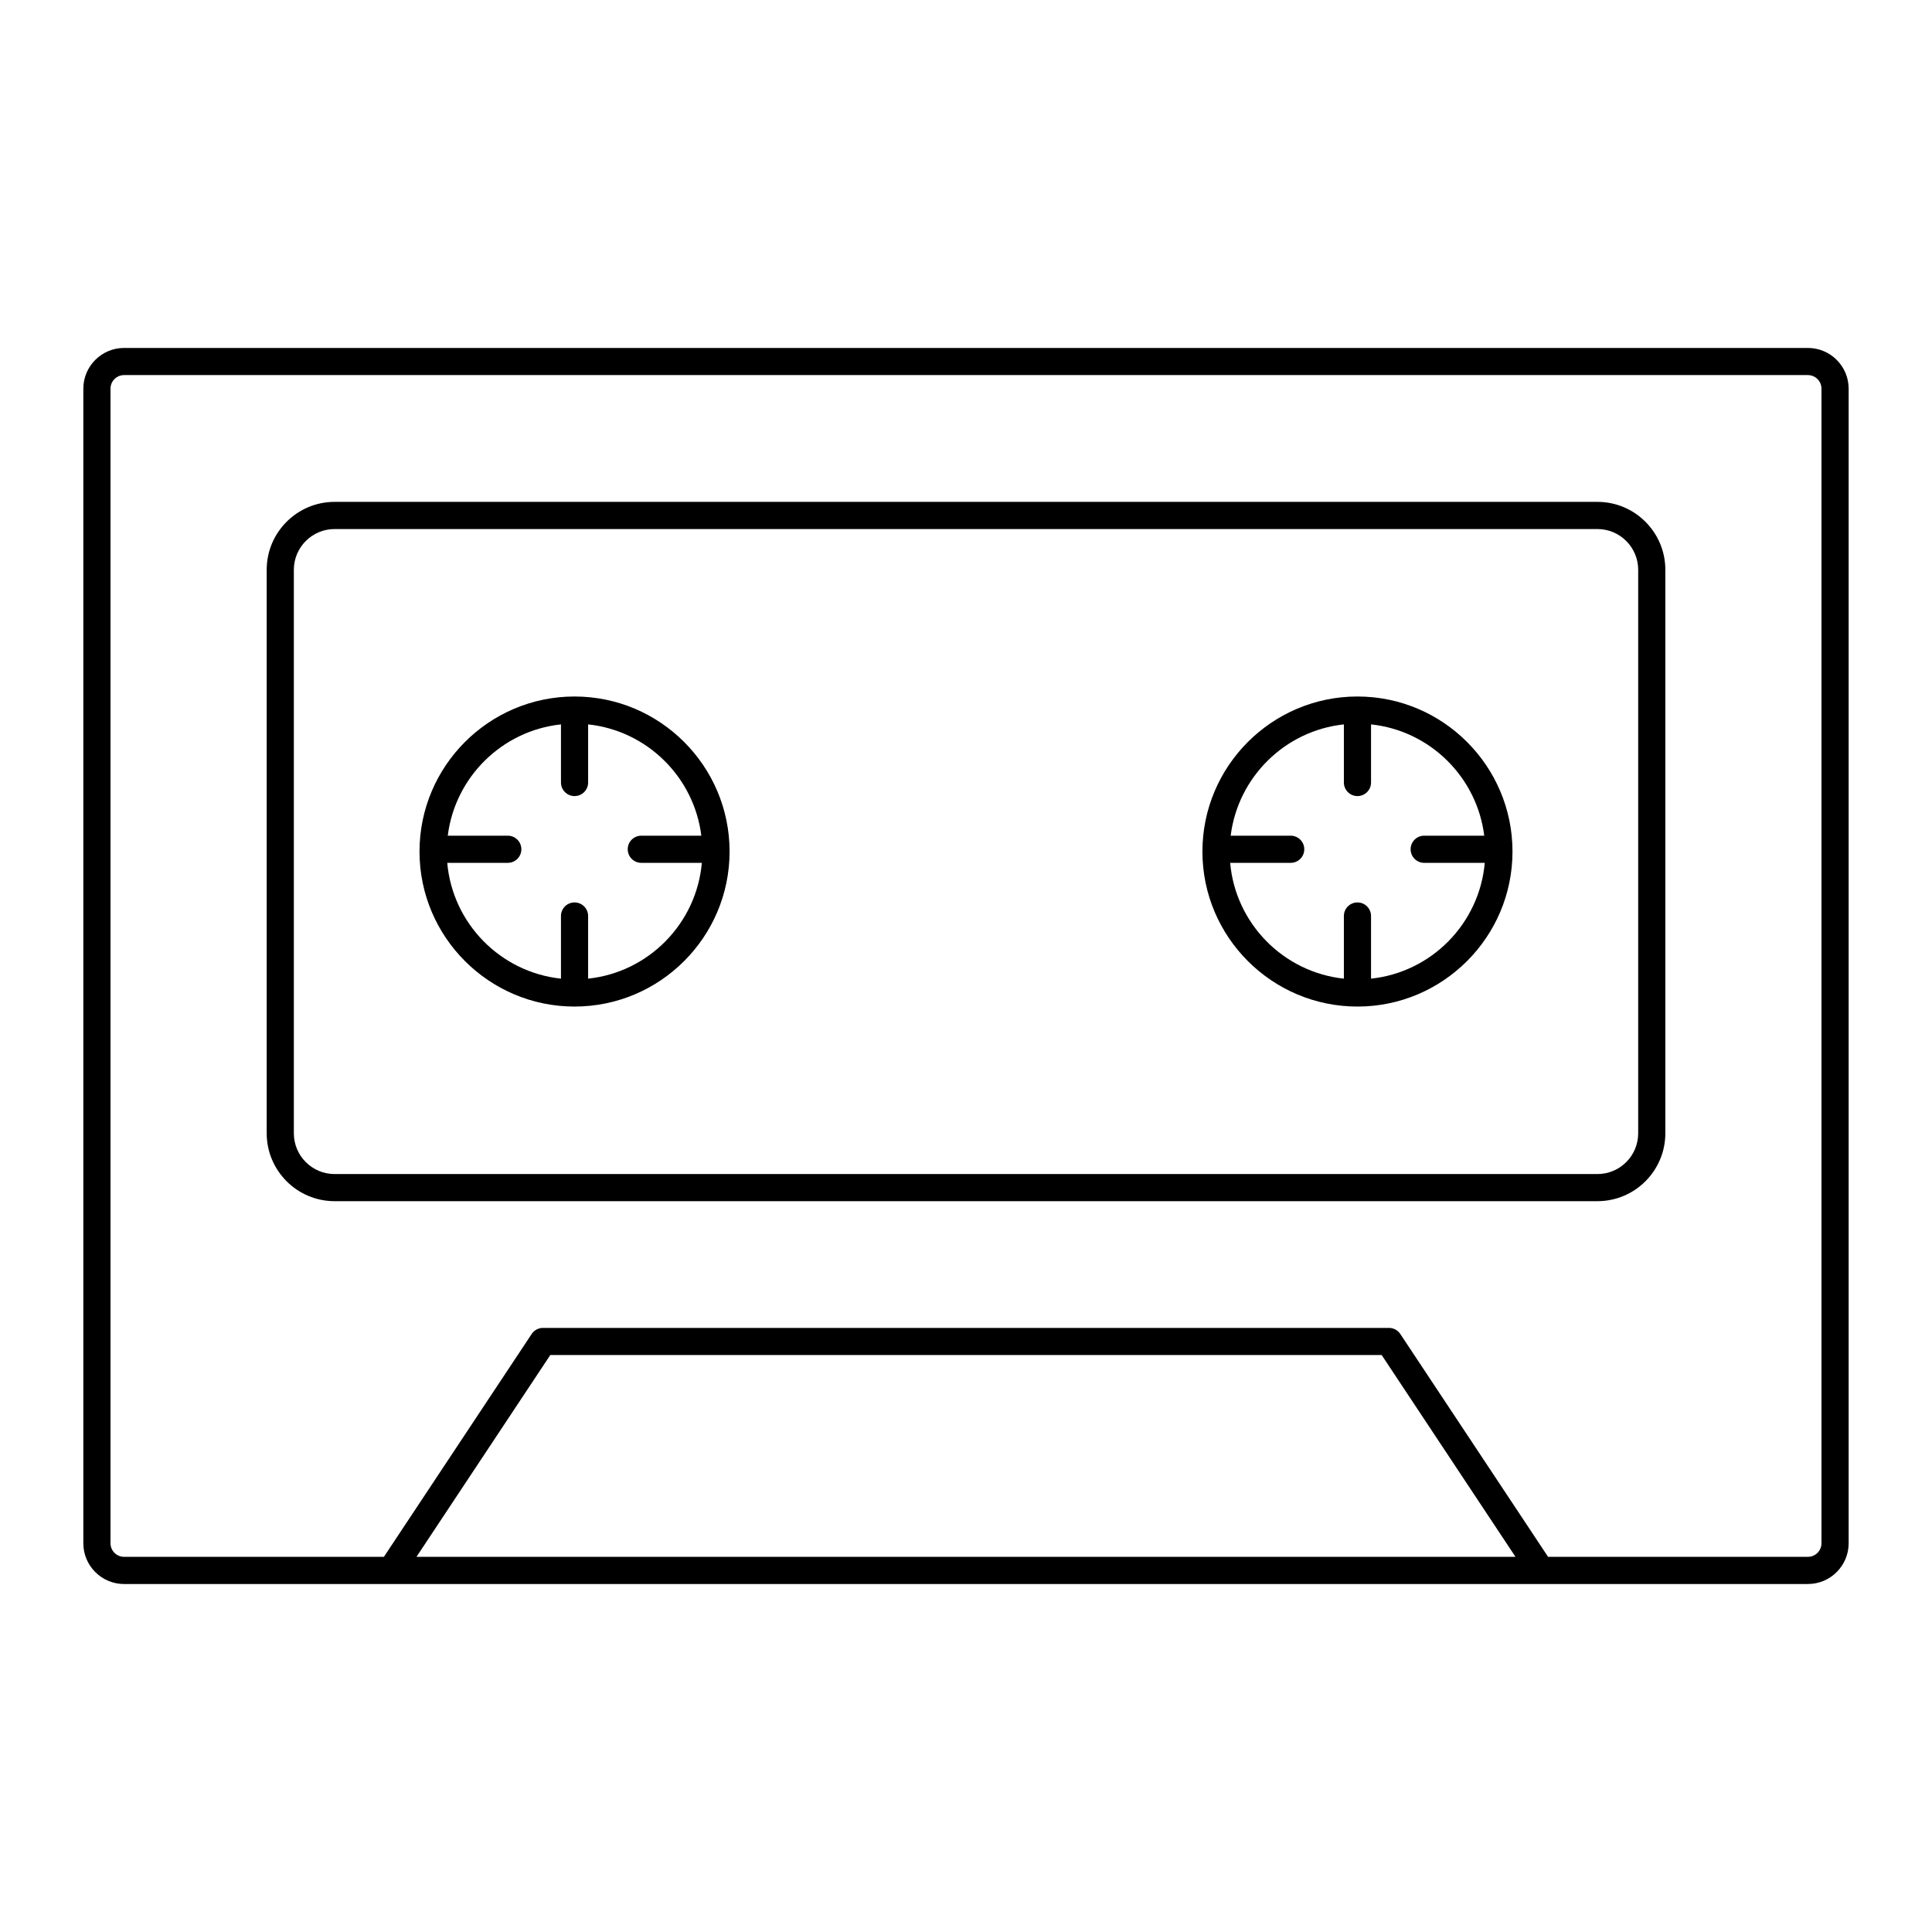 <?xml version="1.0" encoding="UTF-8"?>
<!-- Uploaded to: SVG Repo, www.svgrepo.com, Generator: SVG Repo Mixer Tools -->
<svg fill="#000000" width="800px" height="800px" version="1.1" viewBox="144 144 512 512" xmlns="http://www.w3.org/2000/svg">
 <g>
  <path d="m623.11 236.21h-446.23c-5.953 0-10.797 4.844-10.797 10.797v305.98c0 5.953 4.844 10.797 10.797 10.797h375.45l70.785-0.004c5.953 0 10.797-4.844 10.797-10.797v-305.98c0-5.953-4.844-10.793-10.797-10.793zm-368.74 320.37 35.461-53.477h220.33l35.461 53.477zm372.34-3.598c0 1.984-1.613 3.598-3.598 3.598h-68.855l-39.164-59.062c-0.664-1.004-1.793-1.609-2.996-1.609h-224.2c-1.207 0-2.332 0.605-2.996 1.609l-39.164 59.062h-68.855c-1.984 0-3.598-1.613-3.598-3.598v-305.98c0-1.984 1.613-3.598 3.598-3.598h446.23c1.984 0 3.598 1.613 3.598 3.598z"/>
  <path d="m567.34 277h-334.67c-9.922 0-17.992 8.074-17.992 17.992v149.34c0 9.922 8.074 17.992 17.992 17.992h334.67c9.922 0 17.992-8.074 17.992-17.992v-149.34c0-9.922-8.07-17.992-17.992-17.992zm10.797 167.34c0 5.953-4.844 10.797-10.797 10.797h-334.67c-5.953 0-10.797-4.844-10.797-10.797v-149.34c0-5.953 4.844-10.797 10.797-10.797h334.67c5.953 0 10.797 4.844 10.797 10.797z"/>
  <path d="m503.74 328.58c-22.652 0-41.086 18.43-41.086 41.086 0 22.652 18.434 41.082 41.086 41.082 22.652 0 41.086-18.43 41.086-41.082 0-22.656-18.434-41.086-41.086-41.086zm3.598 74.773v-16.598c0-1.988-1.609-3.598-3.598-3.598-1.988 0-3.598 1.609-3.598 3.598v16.598c-16.016-1.699-28.719-14.598-30.137-30.691h16.043c1.988 0 3.598-1.609 3.598-3.598s-1.609-3.598-3.598-3.598h-15.906c1.934-15.531 14.391-27.836 30-29.492v15.398c0 1.988 1.609 3.598 3.598 3.598 1.988 0 3.598-1.609 3.598-3.598v-15.398c15.613 1.656 28.07 13.961 30 29.492h-15.91c-1.988 0-3.598 1.609-3.598 3.598s1.609 3.598 3.598 3.598h16.047c-1.418 16.094-14.121 28.996-30.137 30.691z"/>
  <path d="m296.26 328.58c-22.652 0-41.086 18.43-41.086 41.086 0 22.652 18.434 41.082 41.086 41.082 22.652 0 41.086-18.43 41.086-41.082 0-22.656-18.434-41.086-41.086-41.086zm3.598 74.773v-16.598c0-1.988-1.609-3.598-3.598-3.598-1.988 0-3.598 1.609-3.598 3.598v16.598c-16.016-1.699-28.719-14.598-30.137-30.691h16.043c1.988 0 3.598-1.609 3.598-3.598s-1.609-3.598-3.598-3.598h-15.906c1.934-15.531 14.391-27.836 30-29.492v15.398c0 1.988 1.609 3.598 3.598 3.598 1.988 0 3.598-1.609 3.598-3.598v-15.398c15.613 1.656 28.07 13.961 30 29.492h-15.906c-1.988 0-3.598 1.609-3.598 3.598s1.609 3.598 3.598 3.598h16.043c-1.418 16.094-14.121 28.996-30.137 30.691z"/>
 </g>
</svg>